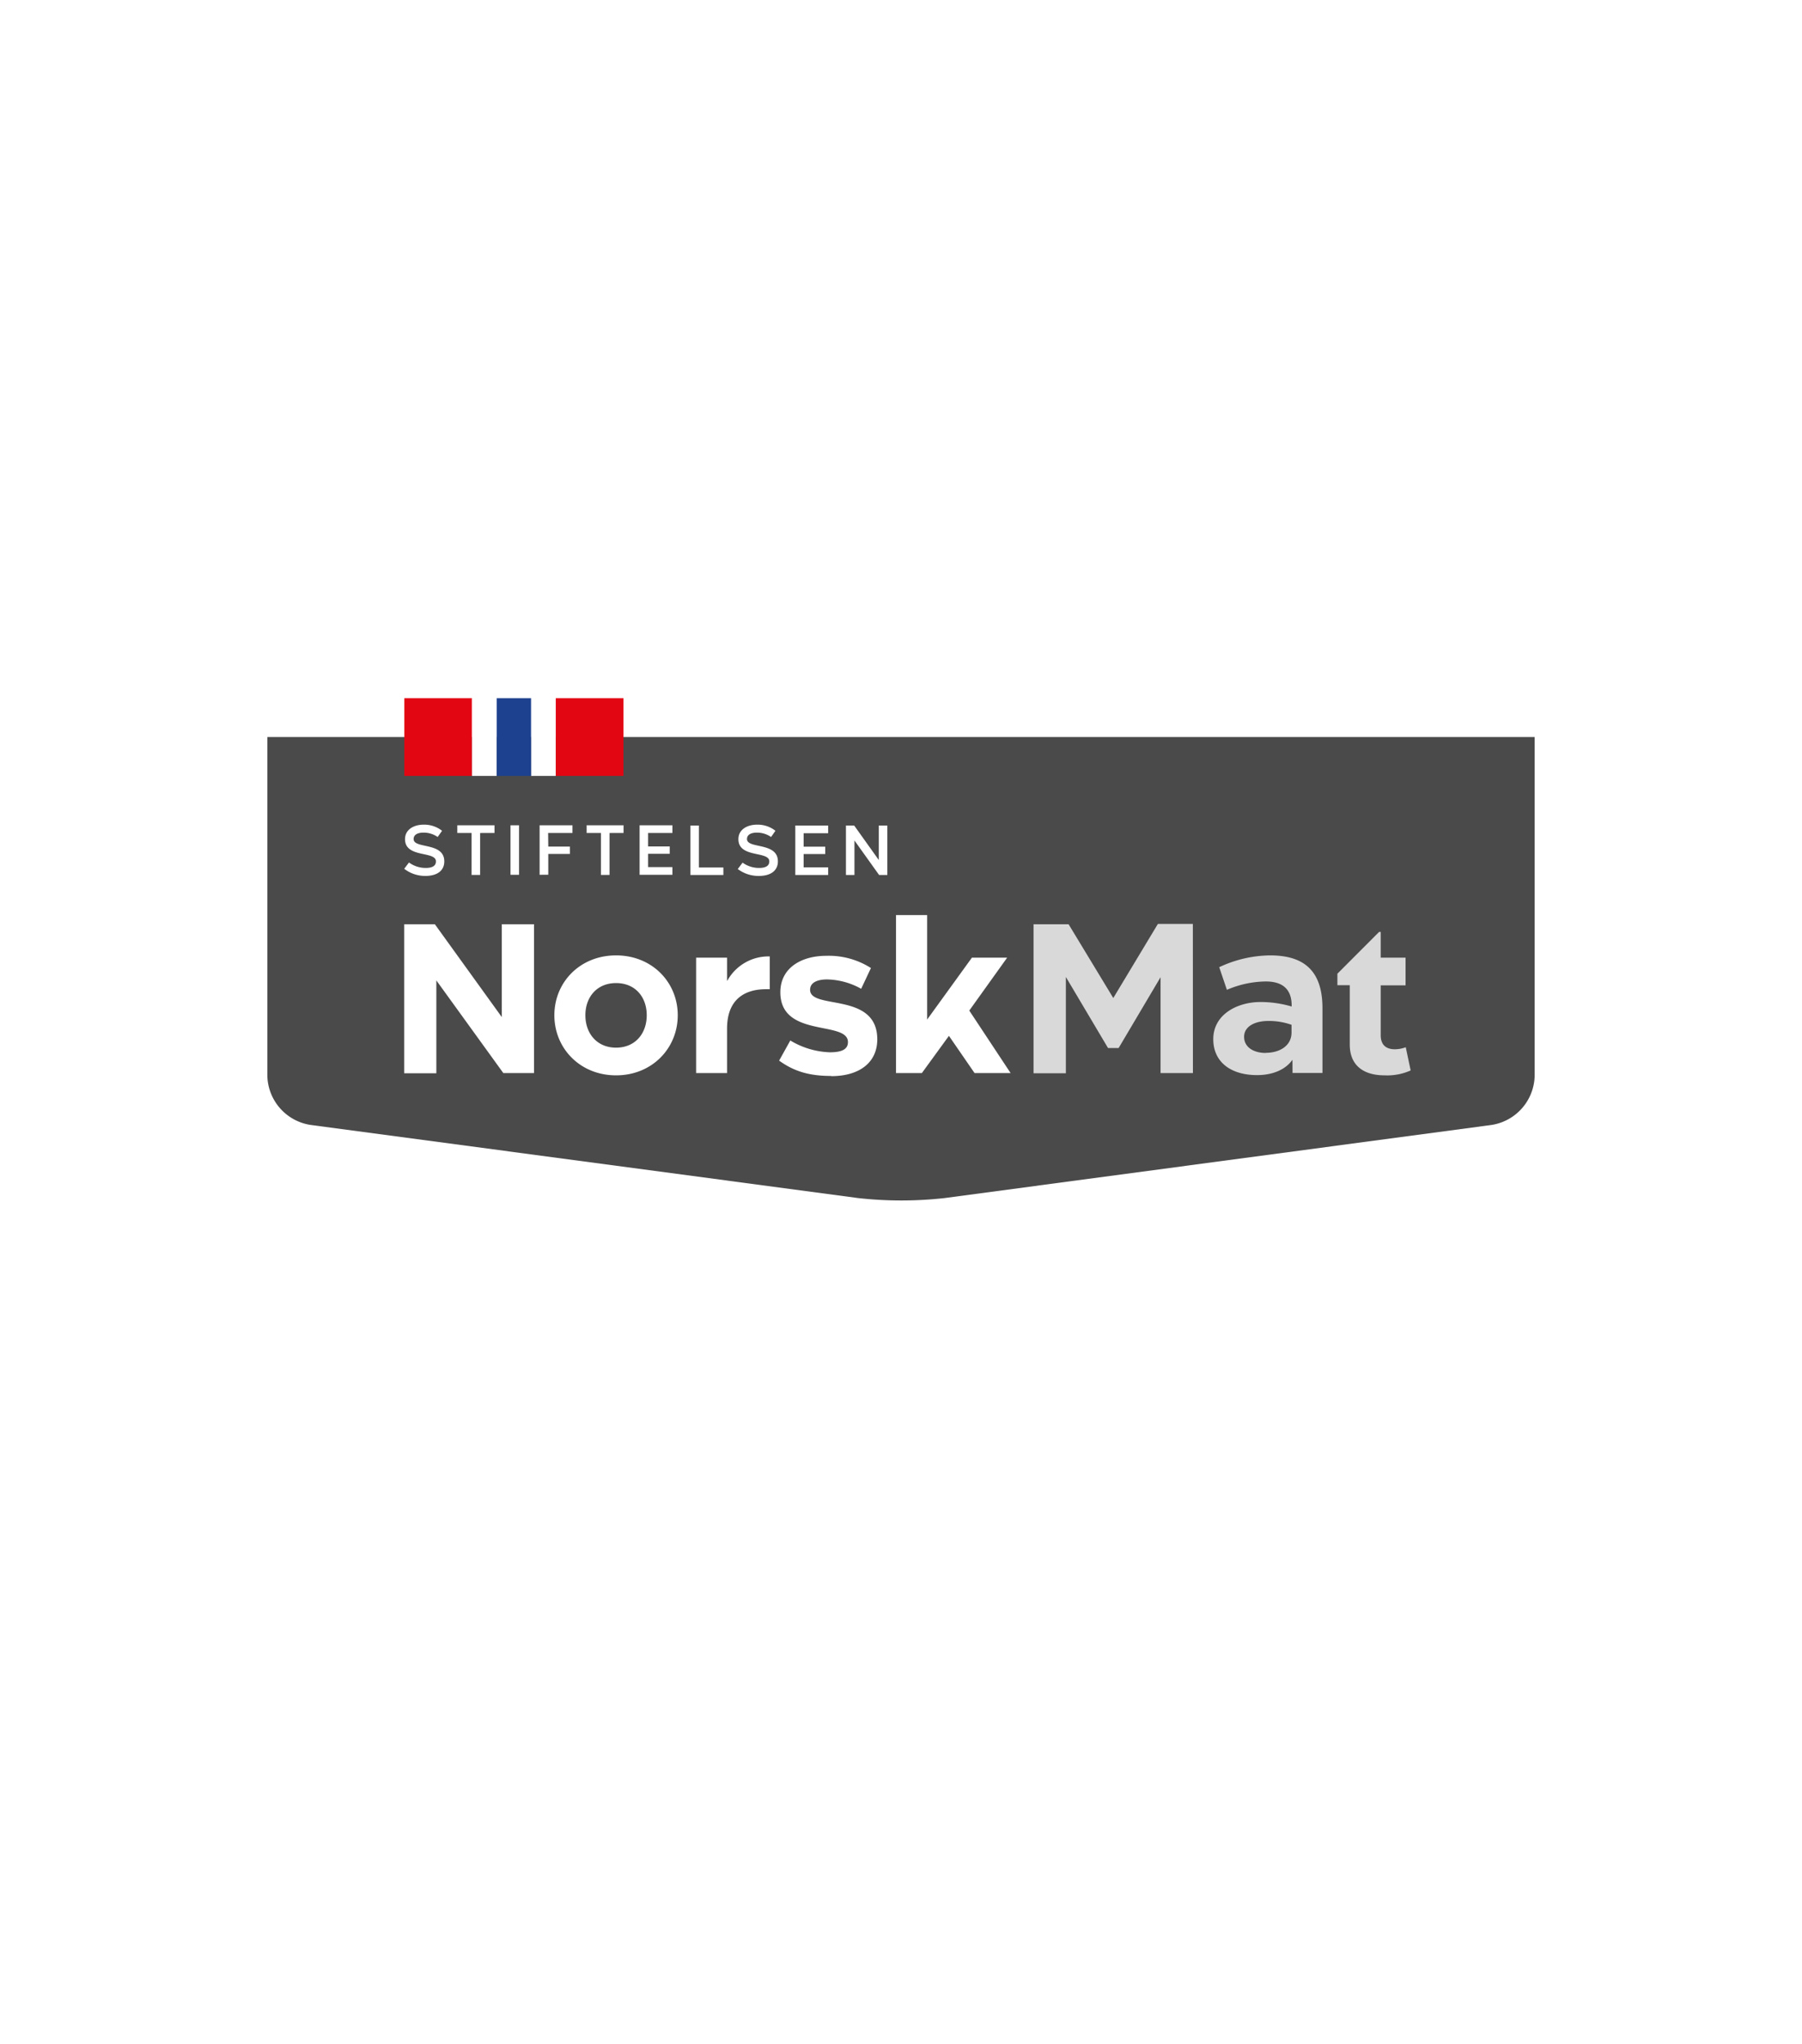 <svg xmlns="http://www.w3.org/2000/svg" viewBox="0 0 470 533"><defs><style>.cls-1{fill:#fff;}.cls-2{fill:#4a4a4a;}.cls-3{fill:#d9d9d9;}.cls-4{fill:#e20613;}.cls-5{fill:#1d418e;}</style></defs><g id="Layer_2" data-name="Layer 2"><g id="Layer_1-2" data-name="Layer 1"><rect class="cls-1" width="470" height="533"/><path class="cls-2" d="M69.73,280.51a13.27,13.27,0,0,0,11.21,12.81l142.94,19.09a102,102,0,0,0,22.43,0l142.75-19.08a13.27,13.27,0,0,0,11.21-12.81V192.19H69.73Z"/><path class="cls-1" d="M252.81,263.51l9.88-13.8H253.5l-11.68,16.14V238.61H233.7v41.2h6.74l7.06-9.71,6.69,9.71h9.4Zm-36,17.1c7.22,0,12-3.45,12-9.61,0-12.48-17.52-7.59-17.52-12.9,0-2.23,2.55-2.71,4.4-2.71a18.91,18.91,0,0,1,8.92,2.44l2.55-5.41a20.43,20.43,0,0,0-11.63-3.19c-6.58,0-12,3.19-12,9.5,0,12.06,17.63,7.28,17.63,13,0,2-1.81,2.66-4.73,2.66a21.28,21.28,0,0,1-10.3-3.08l-2.92,5.25c3.83,2.76,7.76,4,13.6,4m-27.18-24.85v-6h-8.07v30.1h8.07V268.24c0-8,5-10.3,10.14-10.3h1v-8.55a12.27,12.27,0,0,0-11.09,6.37m-29,.58c5,0,8,3.62,8,8.39s-3,8.45-8,8.45-8-3.72-8-8.45,3-8.39,8-8.39m0,24.06c9.4,0,16.09-7.06,16.09-15.67s-6.69-15.61-16.09-15.61-16.09,7-16.09,15.61,6.69,15.67,16.09,15.67M130.88,241v24.21L113.42,241h-8v38.86h8.39V255.65l17.47,24.16h8V241Z"/><path class="cls-3" d="M360.12,256.93h6.48v-7.22h-6.48V243h-.42L348.82,253.9v3h3.23v15.5c0,5.26,3.4,8,9.08,8a14.91,14.91,0,0,0,6.8-1.28l-1.28-6.05a8.23,8.23,0,0,1-2.86.53c-2,0-3.67-.9-3.67-3.66Zm-30,17.63c-3.08,0-5.63-1.44-5.63-4.2s2.86-4.14,6.32-4.14a17.67,17.67,0,0,1,6.05,1v2c0,3.55-3.19,5.31-6.74,5.31m7,5.25h7.81V262.93c0-9.19-4.2-13.81-13.65-13.81A31.79,31.79,0,0,0,318,252.2l2,5.9a26.4,26.4,0,0,1,10.15-2.18c4.35,0,6.84,2,6.74,6.53a28.8,28.8,0,0,0-8.13-1.17c-6.05,0-12.31,3.24-12.31,9.67,0,6.15,4.78,9.39,11.41,9.39,4.09,0,7.44-1.43,9.24-4Zm-26-38.86H302l-11.63,19.32L278.71,241h-9.14v38.86H278V254.75l11,18.53h2.76l10.94-18.47v25h8.44Z"/><rect class="cls-4" x="105.45" y="182.06" width="17.65" height="20.26"/><rect class="cls-1" x="123.1" y="182.06" width="6.46" height="20.26"/><rect class="cls-1" x="138.5" y="182.06" width="6.46" height="20.26"/><rect class="cls-4" x="144.96" y="182.06" width="17.65" height="20.26"/><rect class="cls-5" x="129.56" y="182.06" width="8.95" height="20.26"/><path class="cls-1" d="M229.21,215.26v9l-6.42-9h-2.15v12.9h2.22v-9l6.43,9h2.15v-12.9Zm-19.61,2H216v-2h-8.57v12.9H216v-2H209.6v-3.47h5.64v-1.92H209.6Zm-15.95,7.72-1.22,1.62A8.89,8.89,0,0,0,198,228.4c2.88,0,4.89-1.28,4.89-3.79,0-5.12-8.06-3.19-8.06-5.83,0-1.23,1.25-1.67,2.52-1.67a6.42,6.42,0,0,1,3.76,1.14l1.14-1.62a7.51,7.51,0,0,0-4.77-1.6c-2.47,0-4.89,1.18-4.89,3.79,0,5,8.06,3,8.06,5.79,0,1.24-1.06,1.71-2.66,1.71a7.3,7.3,0,0,1-4.32-1.39m-5,1.27h-6.38V215.26h-2.22v12.9h8.6Zm-19.63-9h6.34v-2h-8.56v12.9h8.56v-2h-6.34v-3.47h5.64v-1.92h-5.64Zm-6.4,0v-2H153v2h3.74v10.95h2.24V217.21Zm-19.68,0h6.35v-2h-8.57v12.9H143v-5.43h5.64v-1.92H143Zm-7.58-2h-2.23v12.9h2.23Zm-6.4,2v-2h-9.71v2H123v10.95h2.23V217.21Zm-22.33,7.72-1.22,1.62A8.89,8.89,0,0,0,111,228.4c2.88,0,4.88-1.28,4.88-3.79,0-5.12-8-3.19-8-5.83,0-1.23,1.25-1.67,2.52-1.67a6.37,6.37,0,0,1,3.75,1.14l1.15-1.62a7.54,7.54,0,0,0-4.78-1.6c-2.46,0-4.88,1.18-4.88,3.79,0,5,8.06,3,8.06,5.79,0,1.24-1.06,1.71-2.66,1.71a7.3,7.3,0,0,1-4.32-1.39"/></g></g></svg>